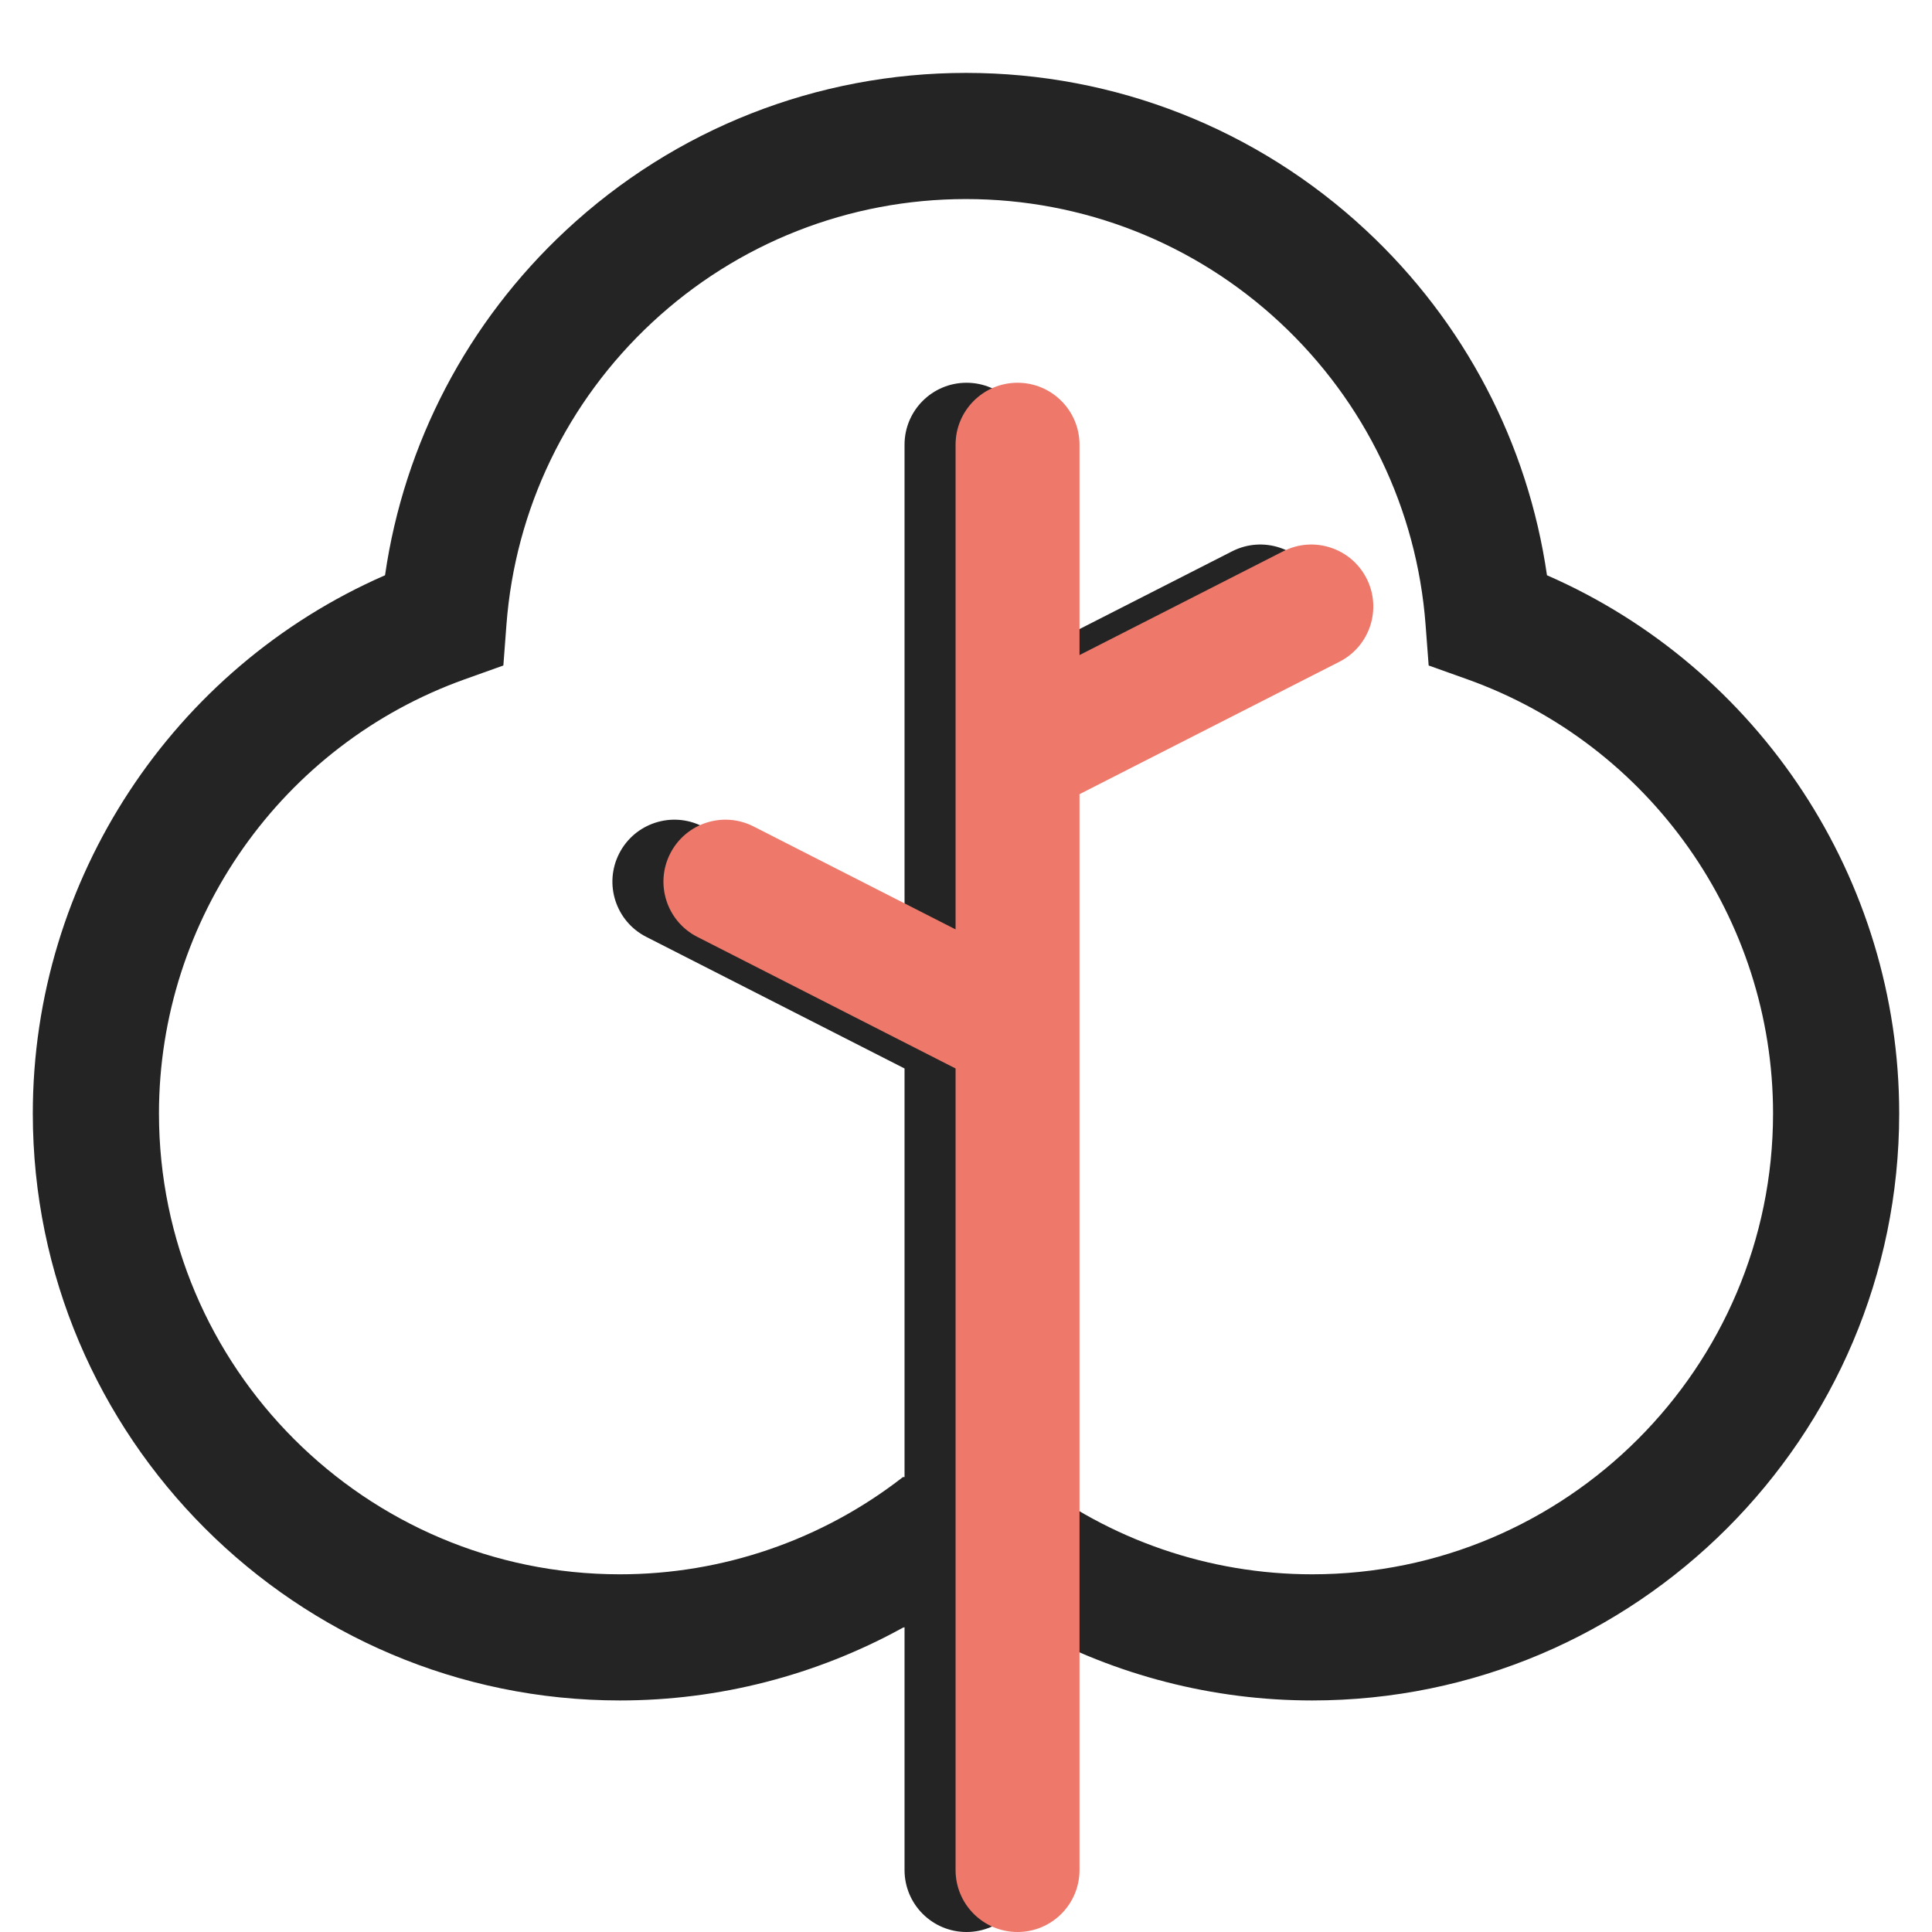 <?xml version="1.0" encoding="UTF-8"?> <svg xmlns="http://www.w3.org/2000/svg" width="530" height="530" viewBox="0 0 530 530" fill="none"> <path d="M424.378 157.81C419.147 121.623 401.765 88.347 374.733 63.171C344.841 35.332 305.872 20 265.002 20C224.133 20 185.164 35.332 155.271 63.171C128.238 88.347 110.858 121.623 105.625 157.81C47.4 183.235 9 241.234 9 305.439C9 394.238 81.244 466.48 170.042 466.48C197.197 466.485 223.911 459.617 247.697 446.516L265.002 442L282.303 446.516C306.089 459.617 332.803 466.485 359.958 466.48C448.758 466.48 521 394.237 521 305.439C521.003 241.234 482.604 183.234 424.378 157.81ZM359.961 431.874C331.728 431.874 304.44 422.448 282.306 405.201H275.5H265.002H255.5H247.699C225.508 422.494 198.177 431.881 170.044 431.874C100.327 431.874 43.609 375.155 43.609 305.439C43.609 252.132 77.323 204.272 127.501 186.345L138.086 182.563L138.933 171.355C141.33 139.668 155.508 110.241 178.857 88.496C202.322 66.642 232.916 54.607 265.002 54.607C297.088 54.607 327.683 66.642 351.148 88.495C374.498 110.24 388.676 139.666 391.073 171.354L391.92 182.562L402.505 186.344C452.683 204.271 486.397 252.131 486.397 305.438C486.397 375.155 429.678 431.874 359.961 431.874Z" fill="#242424"></path> <path d="M248.139 122C248.139 112.611 255.75 105 265.139 105C274.528 105 282.139 112.611 282.139 122V179.704L338.013 151.234C346.379 146.972 356.616 150.298 360.878 158.664C365.141 167.029 361.814 177.266 353.449 181.529L282.139 217.863V513C282.139 522.389 274.528 530 265.139 530C255.75 530 248.139 522.389 248.139 513V293.113L177.286 257.012C168.92 252.75 165.594 242.513 169.857 234.147C174.119 225.782 184.356 222.455 192.721 226.718L248.139 254.954V122Z" fill="#242424"></path> <path d="M262.139 122C262.139 112.611 269.75 105 279.139 105C288.528 105 296.139 112.611 296.139 122V179.704L352.013 151.234C360.379 146.972 370.615 150.298 374.878 158.664C379.141 167.029 375.815 177.266 367.448 181.529L296.139 217.863V513C296.139 522.389 288.528 530 279.139 530C269.75 530 262.139 522.389 262.139 513V293.113L191.286 257.012C182.92 252.75 179.594 242.513 183.857 234.147C188.119 225.782 198.356 222.456 206.722 226.718L262.139 254.955V122Z" fill="#EE786A"></path> </svg> 